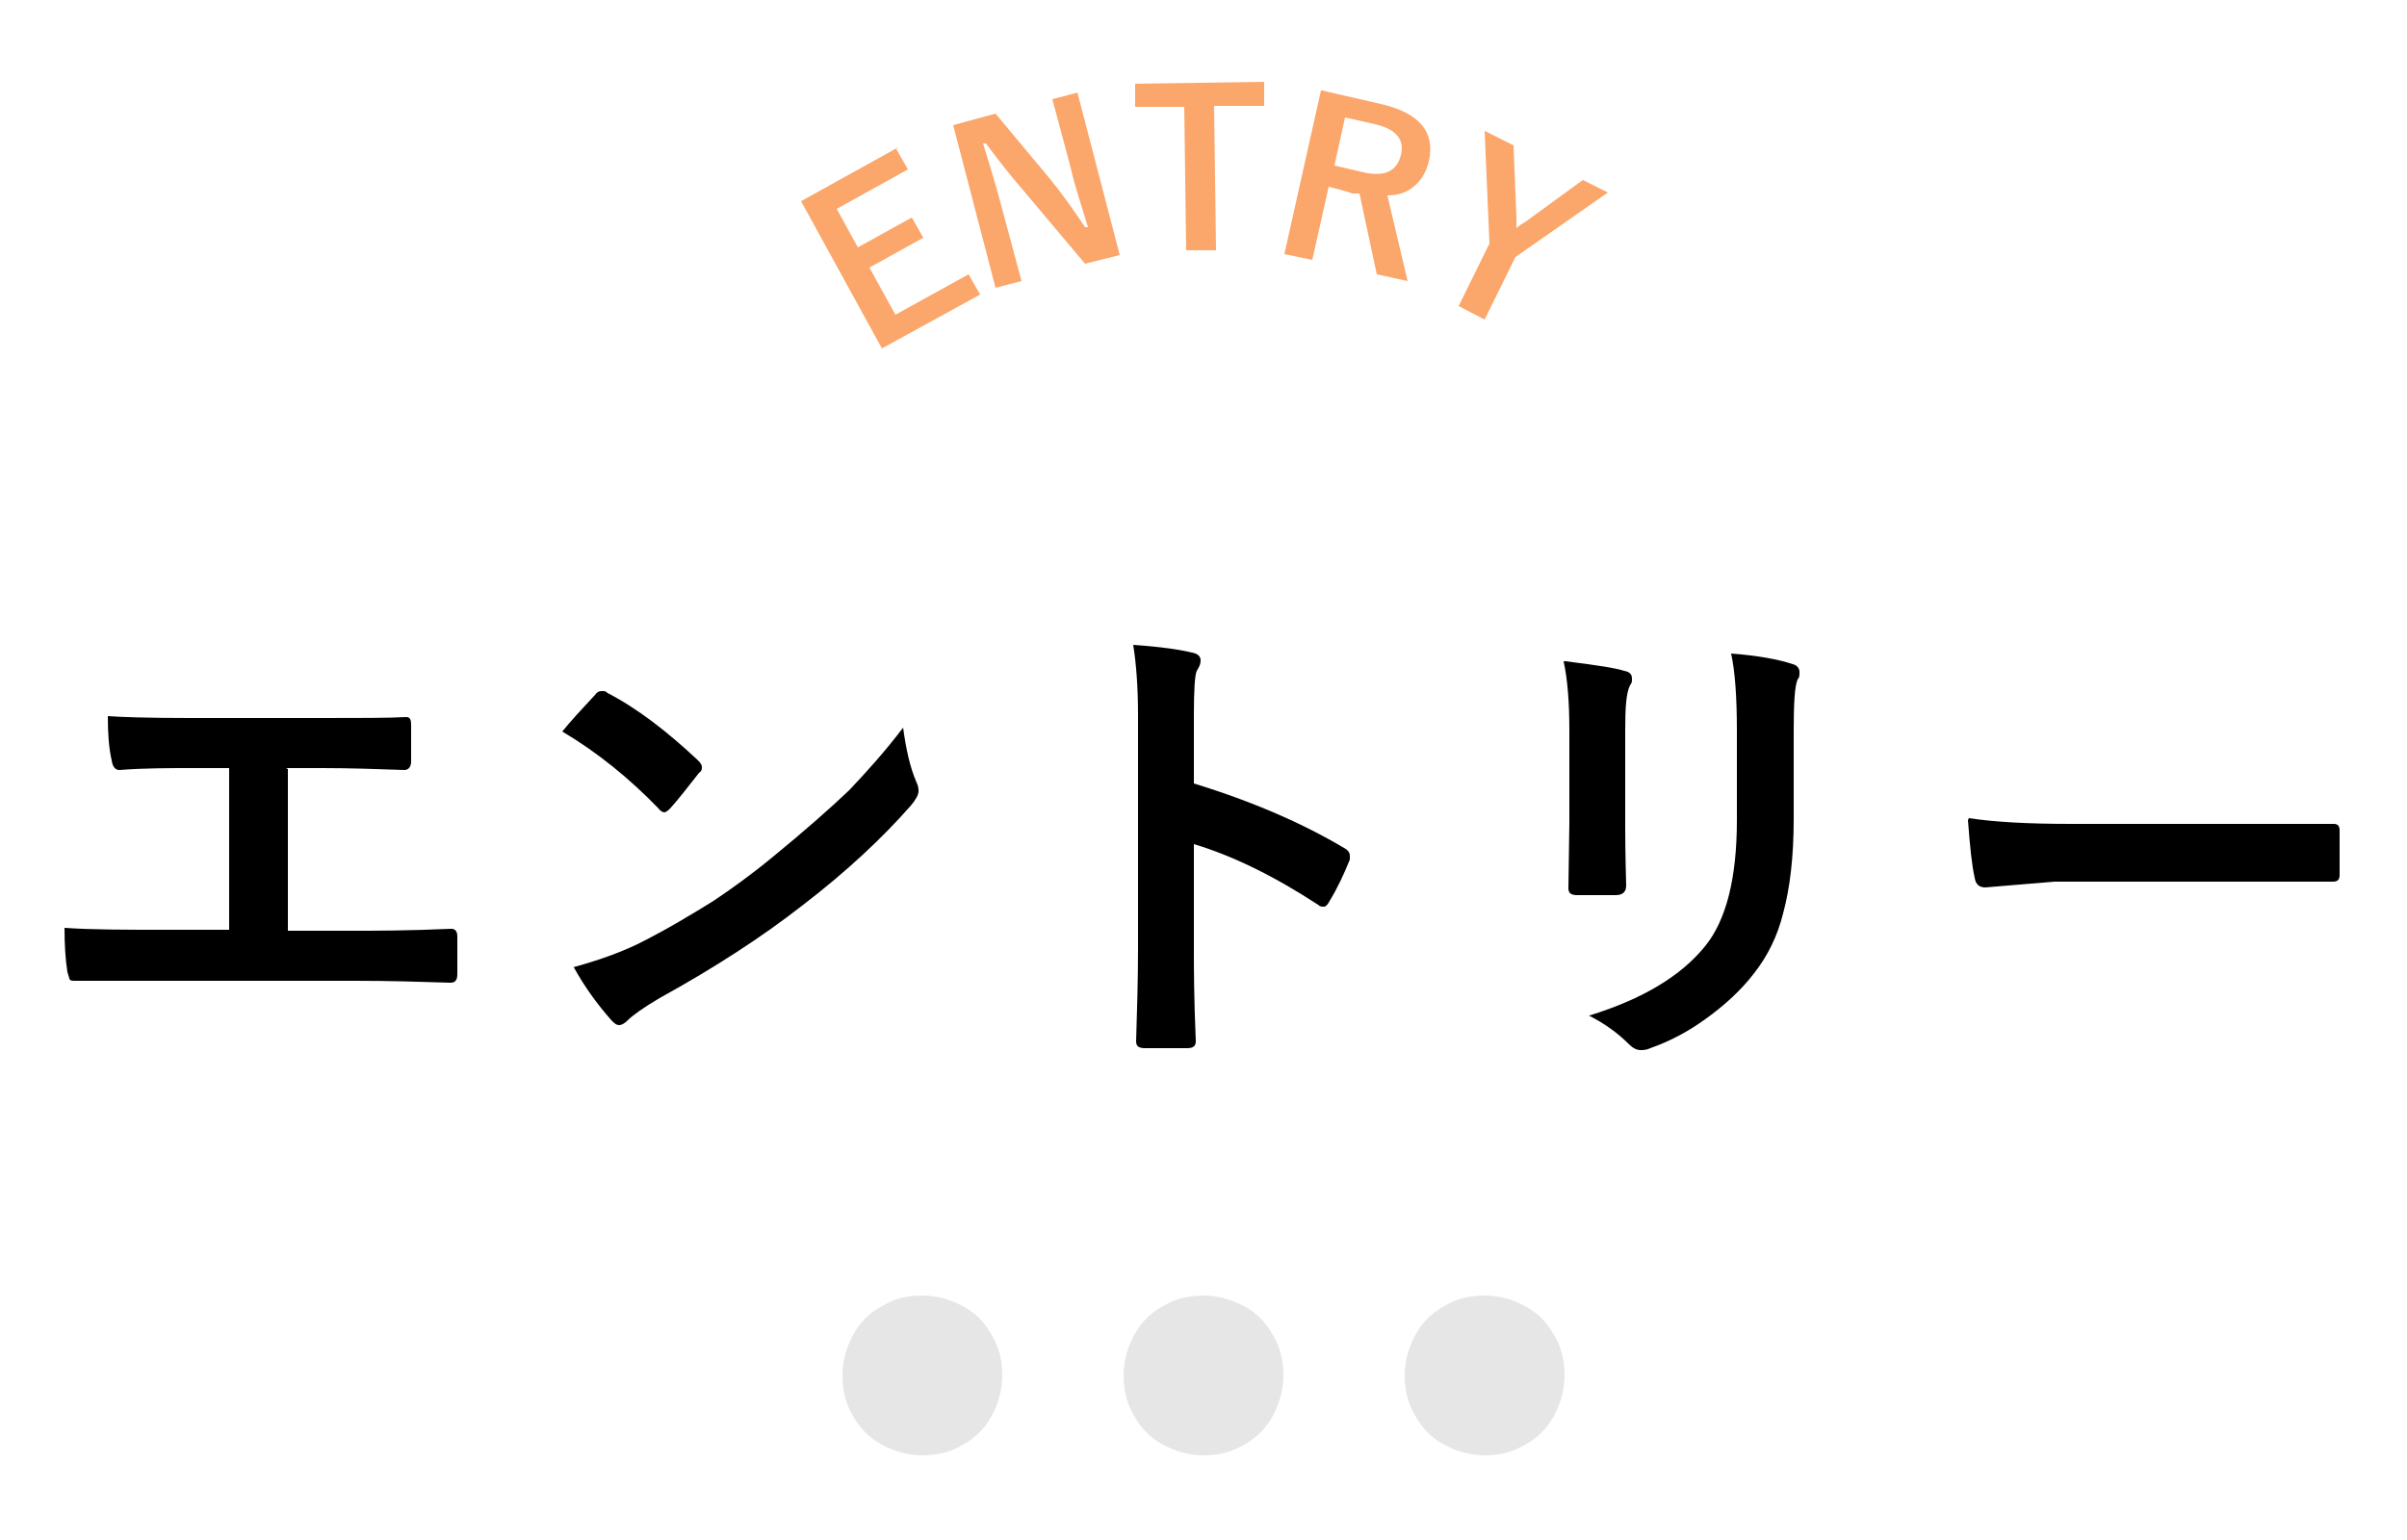 <?xml version="1.0" encoding="UTF-8"?>
<svg id="_レイヤー_1" xmlns="http://www.w3.org/2000/svg" version="1.1" viewBox="0 0 250 160">
  <!-- Generator: Adobe Illustrator 29.2.1, SVG Export Plug-In . SVG Version: 2.1.0 Build 116)  -->
  <defs>
    <style>
      .st0 {
        fill: #fba66a;
      }

      .st1 {
        fill: #e6e6e6;
      }
    </style>
  </defs>
  <g>
    <path d="M29.9,79.9v16.8h7c2.1,0,5.4,0,9.9-.2h.1c.4,0,.6.3.6.8,0,.7,0,1.3,0,2s0,1.3,0,1.9c0,.6-.2.9-.7.9-3.1-.1-6.4-.2-9.9-.2h-19.8c-.7,0-2,0-4.2,0-2,0-3.6,0-4.9,0h-.2c-.3,0-.5,0-.6-.2,0-.1-.1-.4-.2-.7-.2-1.3-.3-2.8-.3-4.6,2.9.2,6.4.2,10.4.2h6.7v-16.8h-3.8c-2.4,0-5,0-7.6.2-.4,0-.7-.3-.8-1-.3-1.3-.4-2.8-.4-4.6,1.3.1,4.2.2,8.5.2h13.9c3.8,0,6.7,0,8.6-.1h0c.4,0,.5.3.5.8,0,.6,0,1.3,0,1.9s0,1.3,0,1.9c0,.6-.3.9-.7.9-2.9-.1-5.7-.2-8.5-.2h-3.8Z"/>
    <path d="M58.4,76c.8-1,2-2.3,3.4-3.8.2-.3.4-.4.7-.4s.4,0,.6.2c3.1,1.6,6.2,4,9.4,7,.3.3.4.5.4.7s0,.4-.3.6c-1.1,1.4-2.1,2.7-3,3.7-.3.3-.5.4-.6.4s-.4-.1-.6-.4c-3-3.1-6.3-5.8-10-8ZM59.5,100.5c2.6-.7,4.8-1.5,6.7-2.4,3.2-1.6,5.8-3.2,7.9-4.5,1.8-1.2,3.9-2.7,6.2-4.6,3.3-2.7,5.9-5,7.9-6.9,1.8-1.9,3.7-4,5.6-6.5.3,2.2.7,4.1,1.4,5.7.2.4.2.7.2.9,0,.4-.3.9-.8,1.5-2.9,3.3-6.6,6.8-11.3,10.4-4.1,3.2-9,6.4-14.8,9.6-1.7,1-2.8,1.8-3.3,2.3-.3.3-.6.5-.9.5s-.5-.2-.8-.5c-1.5-1.7-2.8-3.5-3.9-5.5Z"/>
    <path d="M124,81.4c6.2,1.9,11.4,4.2,15.6,6.7.4.2.6.5.6.8s0,.3,0,.4c-.6,1.5-1.3,3-2.1,4.3-.2.4-.4.6-.6.6s-.4,0-.6-.2c-4.6-3-8.9-5.1-12.9-6.3v10.9c0,1.8,0,5,.2,9.6h0c0,.5-.3.7-.9.7-.7,0-1.5,0-2.2,0s-1.5,0-2.2,0c-.6,0-.9-.2-.9-.7.1-3.2.2-6.4.2-9.7v-24.2c0-3-.2-5.4-.5-7.3,2.9.2,4.9.5,6.1.8.6.1.9.4.9.8s-.1.6-.4,1.1c-.2.4-.3,2-.3,4.6v7Z"/>
    <path d="M162.6,68.7c3.2.4,5.2.7,6.1,1,.6.1.8.4.8.8s0,.4-.2.7c-.4.8-.5,2.3-.5,4.7v9.9c0,.6,0,2.7.1,6.2,0,.7-.4,1-1.1,1h-4c-.6,0-.9-.2-.9-.7h0c0-.1.1-6.8.1-6.8v-9.6c0-3-.2-5.4-.6-7.2ZM165.1,105.5c5.5-1.7,9.5-4.1,12-7.2,2.2-2.7,3.3-7.1,3.3-13.1v-9.3c0-3.5-.2-6.2-.6-8,2.7.2,4.9.6,6.4,1.1.4.1.7.4.7.8s0,.6-.2.8c-.3.7-.4,2.5-.4,5.4v9.1c0,4-.4,7.2-1.1,9.8-.6,2.4-1.6,4.4-3,6.2-1.3,1.7-3,3.3-5.1,4.8-1.8,1.3-3.7,2.3-5.7,3-.4.2-.8.2-1,.2-.4,0-.8-.2-1.2-.6-1.2-1.2-2.6-2.2-4.2-3Z"/>
    <path d="M204.5,85c2.6.4,6.1.6,10.6.6h15.8c1.6,0,3.6,0,6,0,3.1,0,4.9,0,5.3,0h.2c.4,0,.6.2.6.7,0,.8,0,1.5,0,2.3s0,1.6,0,2.3c0,.5-.2.7-.7.7h-.2c-4.9,0-8.6,0-11,0h-17.7l-7.2.6c-.6,0-1-.3-1.1-1-.3-1.3-.5-3.3-.7-6Z"/>
  </g>
  <g>
    <path class="st0" d="M93.1,15.5l1.2,2.1-7.4,4.1,2.2,4,5.6-3.1,1.2,2.1-5.6,3.1,2.7,4.9,7.6-4.2,1.2,2.1-10.2,5.6-8.4-15.3,10.1-5.6Z"/>
    <path class="st0" d="M111.9,9.6l4.4,16.9-3.6.9-6.4-7.6c-1.4-1.6-2.7-3.3-3.9-4.9h-.3c.6,1.9,1.2,3.9,1.8,6.1l2.2,8.2-2.7.7-4.4-16.9,4.4-1.2,5.5,6.6c1.4,1.7,2.6,3.4,3.8,5.2h.3c-.7-2.3-1.4-4.4-1.8-6.2l-1.9-7.1,2.7-.7Z"/>
    <path class="st0" d="M131.3,8.6v2.4s-5.2,0-5.2,0l.2,15h-3.1s-.2-14.9-.2-14.9h-5.1c0,0,0-2.4,0-2.4l13.4-.2Z"/>
    <path class="st0" d="M137.3,9.4l6.1,1.4c4,.9,5.7,2.9,5,6-.3,1.1-.8,2-1.6,2.6-.7.6-1.6.9-2.7.9l2.1,8.9-3.2-.7-1.8-8.4h-.8c0-.1-2.4-.7-2.4-.7l-1.7,7.6-2.9-.6,3.8-17ZM139.7,12.2l-1.1,5,3,.7c2.2.5,3.5-.1,3.9-1.8.4-1.6-.5-2.7-2.7-3.2l-3.1-.7Z"/>
    <path class="st0" d="M167,20l-9.6,6.7-3.2,6.5-2.7-1.4,3.2-6.5-.5-11.7,3,1.5.3,7.4c0,.2,0,.6,0,1.2.3-.3.7-.5,1-.7l5.9-4.3,2.8,1.4Z"/>
  </g>
  <g>
    <path class="st1" d="M95.8,134.6c1.5,0,2.9.4,4.2,1.1,1.3.7,2.3,1.7,3,3,.8,1.3,1.1,2.7,1.1,4.2s-.4,2.9-1.1,4.2c-.7,1.3-1.7,2.3-3,3-1.3.8-2.7,1.1-4.2,1.1s-2.9-.4-4.2-1.1c-1.3-.7-2.3-1.7-3-3-.8-1.3-1.1-2.7-1.1-4.2s.4-2.9,1.1-4.2c.7-1.3,1.7-2.3,3-3,1.3-.8,2.7-1.1,4.2-1.1Z"/>
    <path class="st1" d="M125,134.6c1.5,0,2.9.4,4.2,1.1,1.3.7,2.3,1.7,3,3,.8,1.3,1.1,2.7,1.1,4.2s-.4,2.9-1.1,4.2c-.7,1.3-1.7,2.3-3,3-1.3.8-2.7,1.1-4.2,1.1s-2.9-.4-4.2-1.1c-1.3-.7-2.3-1.7-3-3-.8-1.3-1.1-2.7-1.1-4.2s.4-2.9,1.1-4.2c.7-1.3,1.7-2.3,3-3,1.3-.8,2.7-1.1,4.2-1.1Z"/>
    <path class="st1" d="M154.2,134.6c1.5,0,2.9.4,4.2,1.1,1.3.7,2.3,1.7,3,3,.8,1.3,1.1,2.7,1.1,4.2s-.4,2.9-1.1,4.2c-.7,1.3-1.7,2.3-3,3-1.3.8-2.7,1.1-4.2,1.1s-2.9-.4-4.2-1.1c-1.3-.7-2.3-1.7-3-3-.8-1.3-1.1-2.7-1.1-4.2s.4-2.9,1.1-4.2c.7-1.3,1.7-2.3,3-3,1.3-.8,2.7-1.1,4.2-1.1Z"/>
  </g>
</svg>